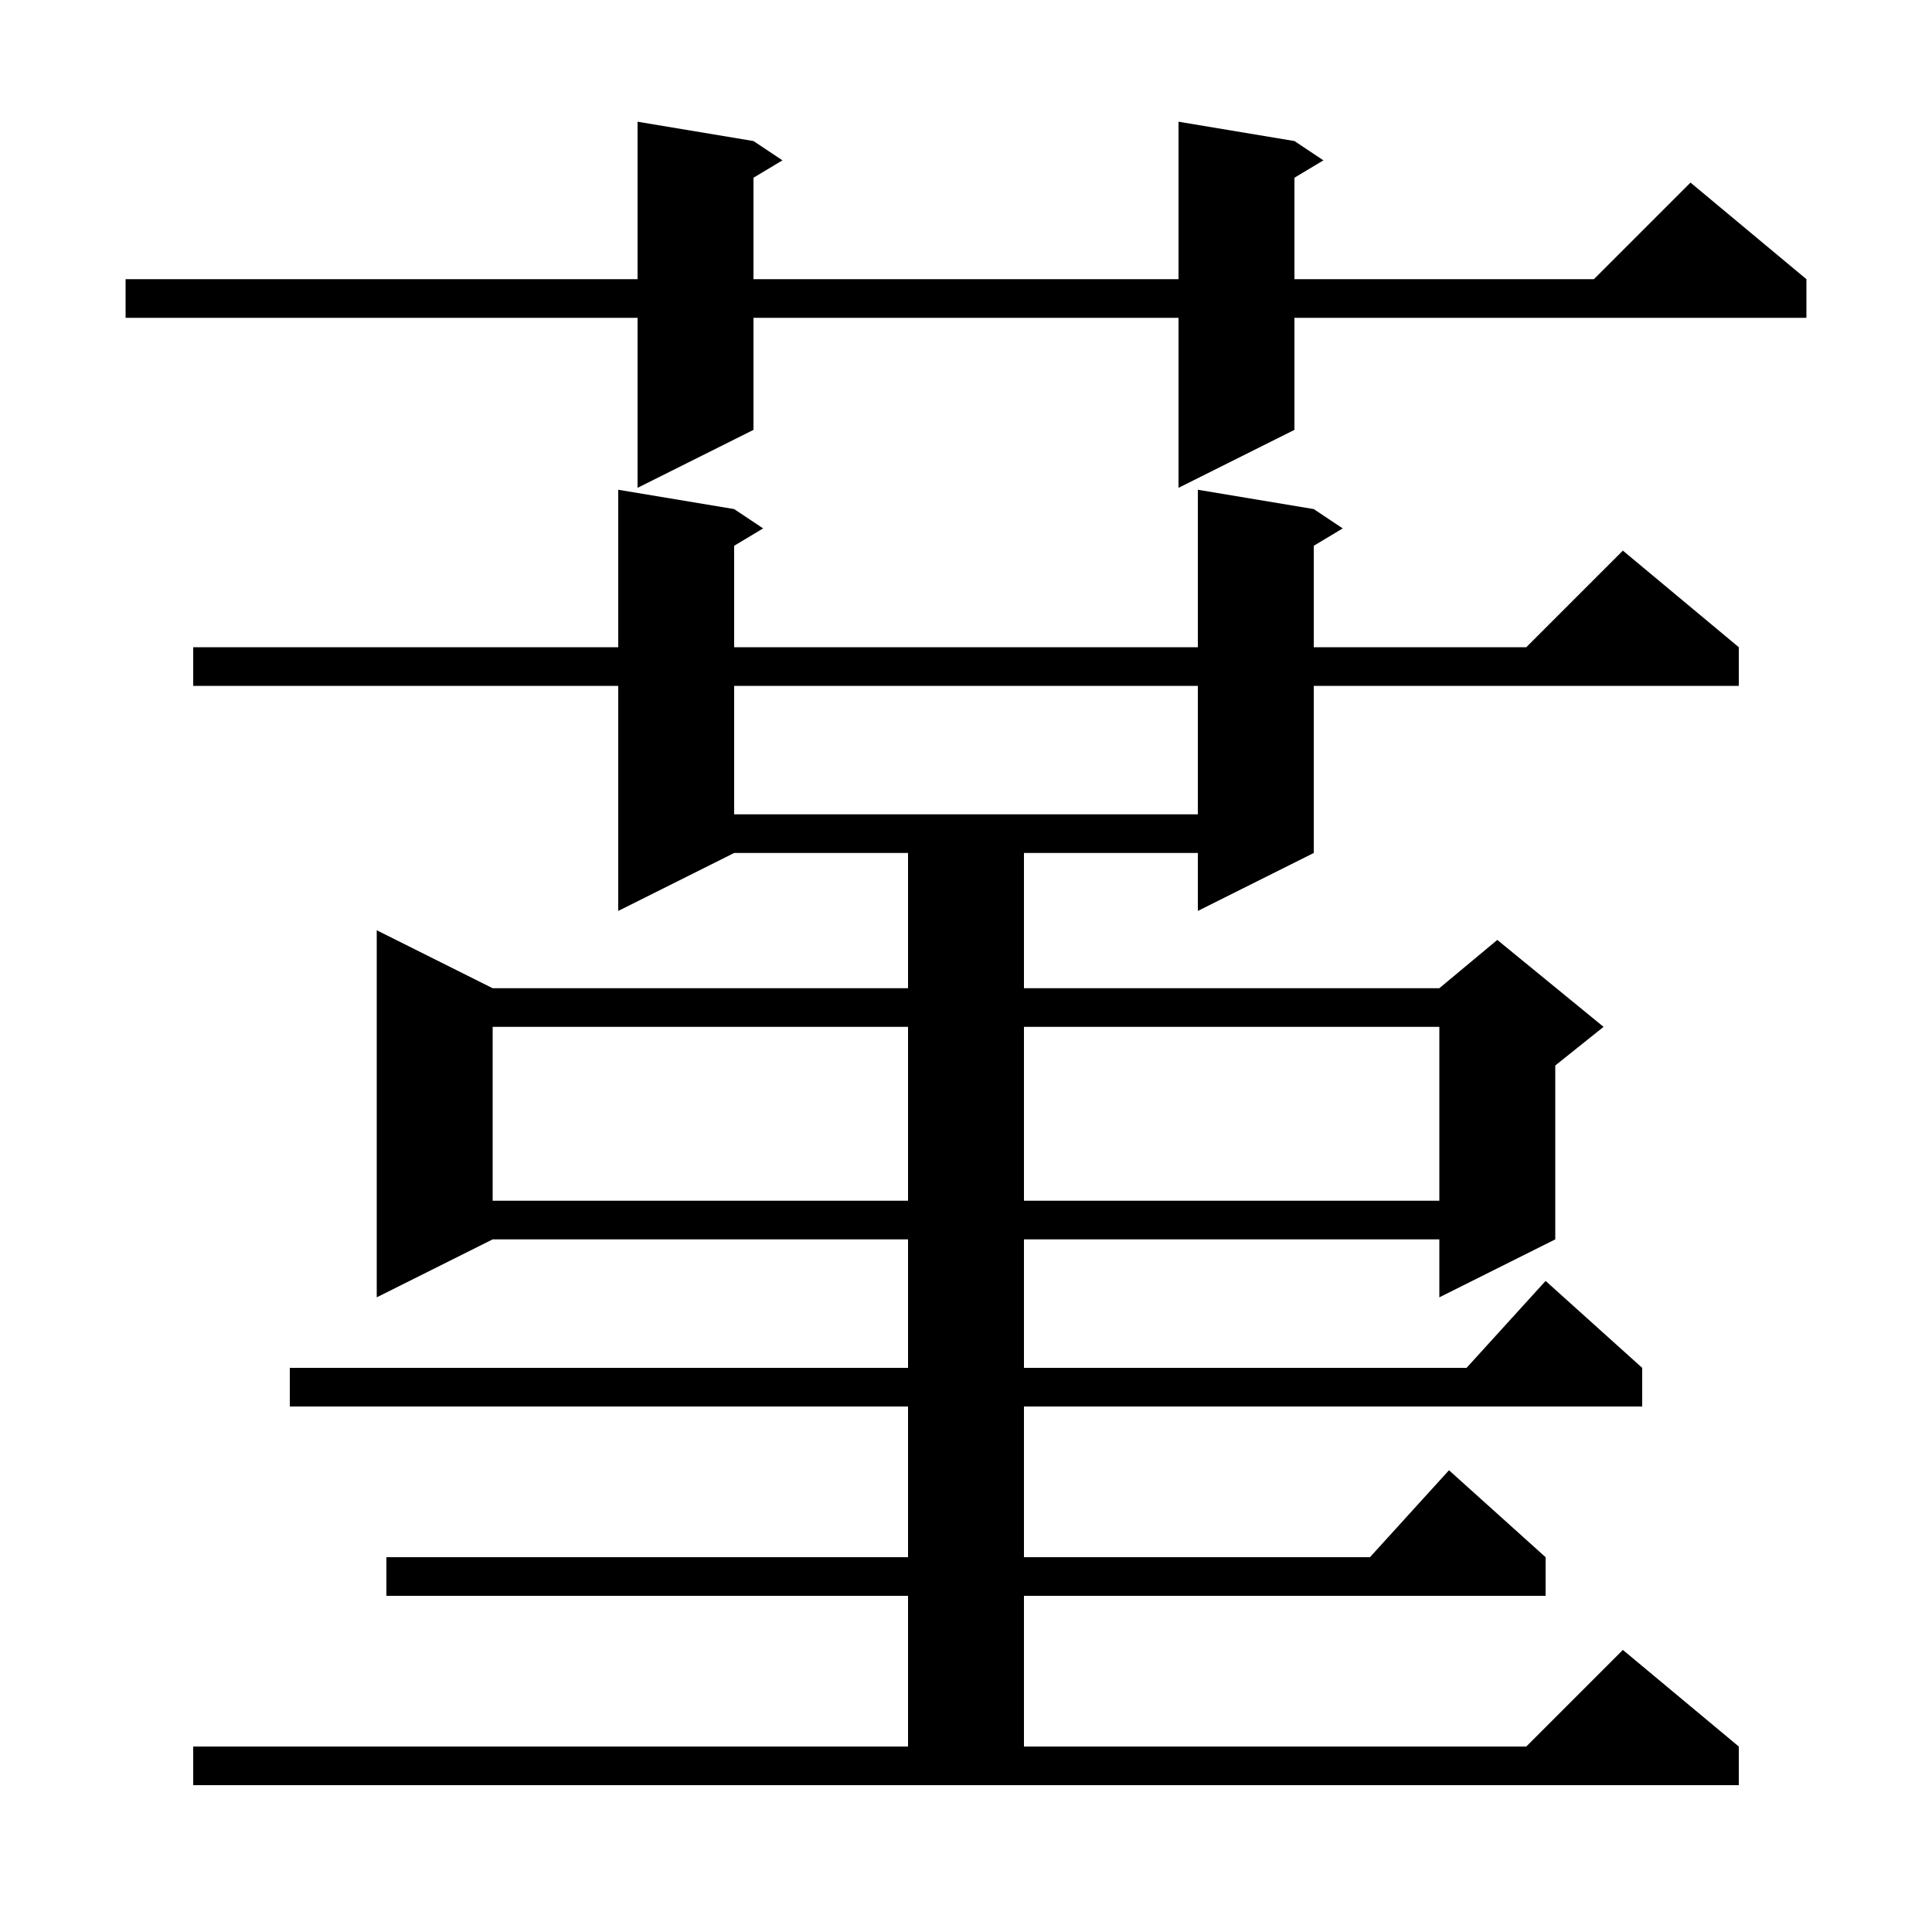 <svg xmlns="http://www.w3.org/2000/svg" xmlns:xlink="http://www.w3.org/1999/xlink" version="1.1" baseProfile="full" viewBox="0 0 200 200" width="200" height="200">
<g fill="black">
<path d="M 20.0 180.8 L 94.0 180.8 L 94.0 165.2 L 40.0 165.2 L 40.0 161.2 L 94.0 161.2 L 94.0 145.6 L 30.0 145.6 L 30.0 141.6 L 94.0 141.6 L 94.0 128.3 L 51.0 128.3 L 39.0 134.3 L 39.0 96.3 L 51.0 102.3 L 94.0 102.3 L 94.0 88.3 L 76.0 88.3 L 64.0 94.3 L 64.0 71.0 L 20.0 71.0 L 20.0 67.0 L 64.0 67.0 L 64.0 50.7 L 76.0 52.7 L 79.0 54.7 L 76.0 56.5 L 76.0 67.0 L 124.0 67.0 L 124.0 50.7 L 136.0 52.7 L 139.0 54.7 L 136.0 56.5 L 136.0 67.0 L 158.0 67.0 L 168.0 57.0 L 180.0 67.0 L 180.0 71.0 L 136.0 71.0 L 136.0 88.3 L 124.0 94.3 L 124.0 88.3 L 106.0 88.3 L 106.0 102.3 L 149.0 102.3 L 155.0 97.3 L 166.0 106.3 L 161.0 110.3 L 161.0 128.3 L 149.0 134.3 L 149.0 128.3 L 106.0 128.3 L 106.0 141.6 L 151.818 141.6 L 160.0 132.6 L 170.0 141.6 L 170.0 145.6 L 106.0 145.6 L 106.0 161.2 L 141.818 161.2 L 150.0 152.2 L 160.0 161.2 L 160.0 165.2 L 106.0 165.2 L 106.0 180.8 L 158.0 180.8 L 168.0 170.8 L 180.0 180.8 L 180.0 184.8 L 20.0 184.8 Z M 51.0 106.3 L 51.0 124.3 L 94.0 124.3 L 94.0 106.3 Z M 106.0 106.3 L 106.0 124.3 L 149.0 124.3 L 149.0 106.3 Z M 76.0 71.0 L 76.0 84.3 L 124.0 84.3 L 124.0 71.0 Z M 134.0 14.6 L 137.0 16.6 L 134.0 18.4 L 134.0 28.9 L 165.0 28.9 L 175.0 18.9 L 187.0 28.9 L 187.0 32.9 L 134.0 32.9 L 134.0 44.5 L 122.0 50.5 L 122.0 32.9 L 78.0 32.9 L 78.0 44.5 L 66.0 50.5 L 66.0 32.9 L 13.0 32.9 L 13.0 28.9 L 66.0 28.9 L 66.0 12.6 L 78.0 14.6 L 81.0 16.6 L 78.0 18.4 L 78.0 28.9 L 122.0 28.9 L 122.0 12.6 Z " />
</g>
</svg>
